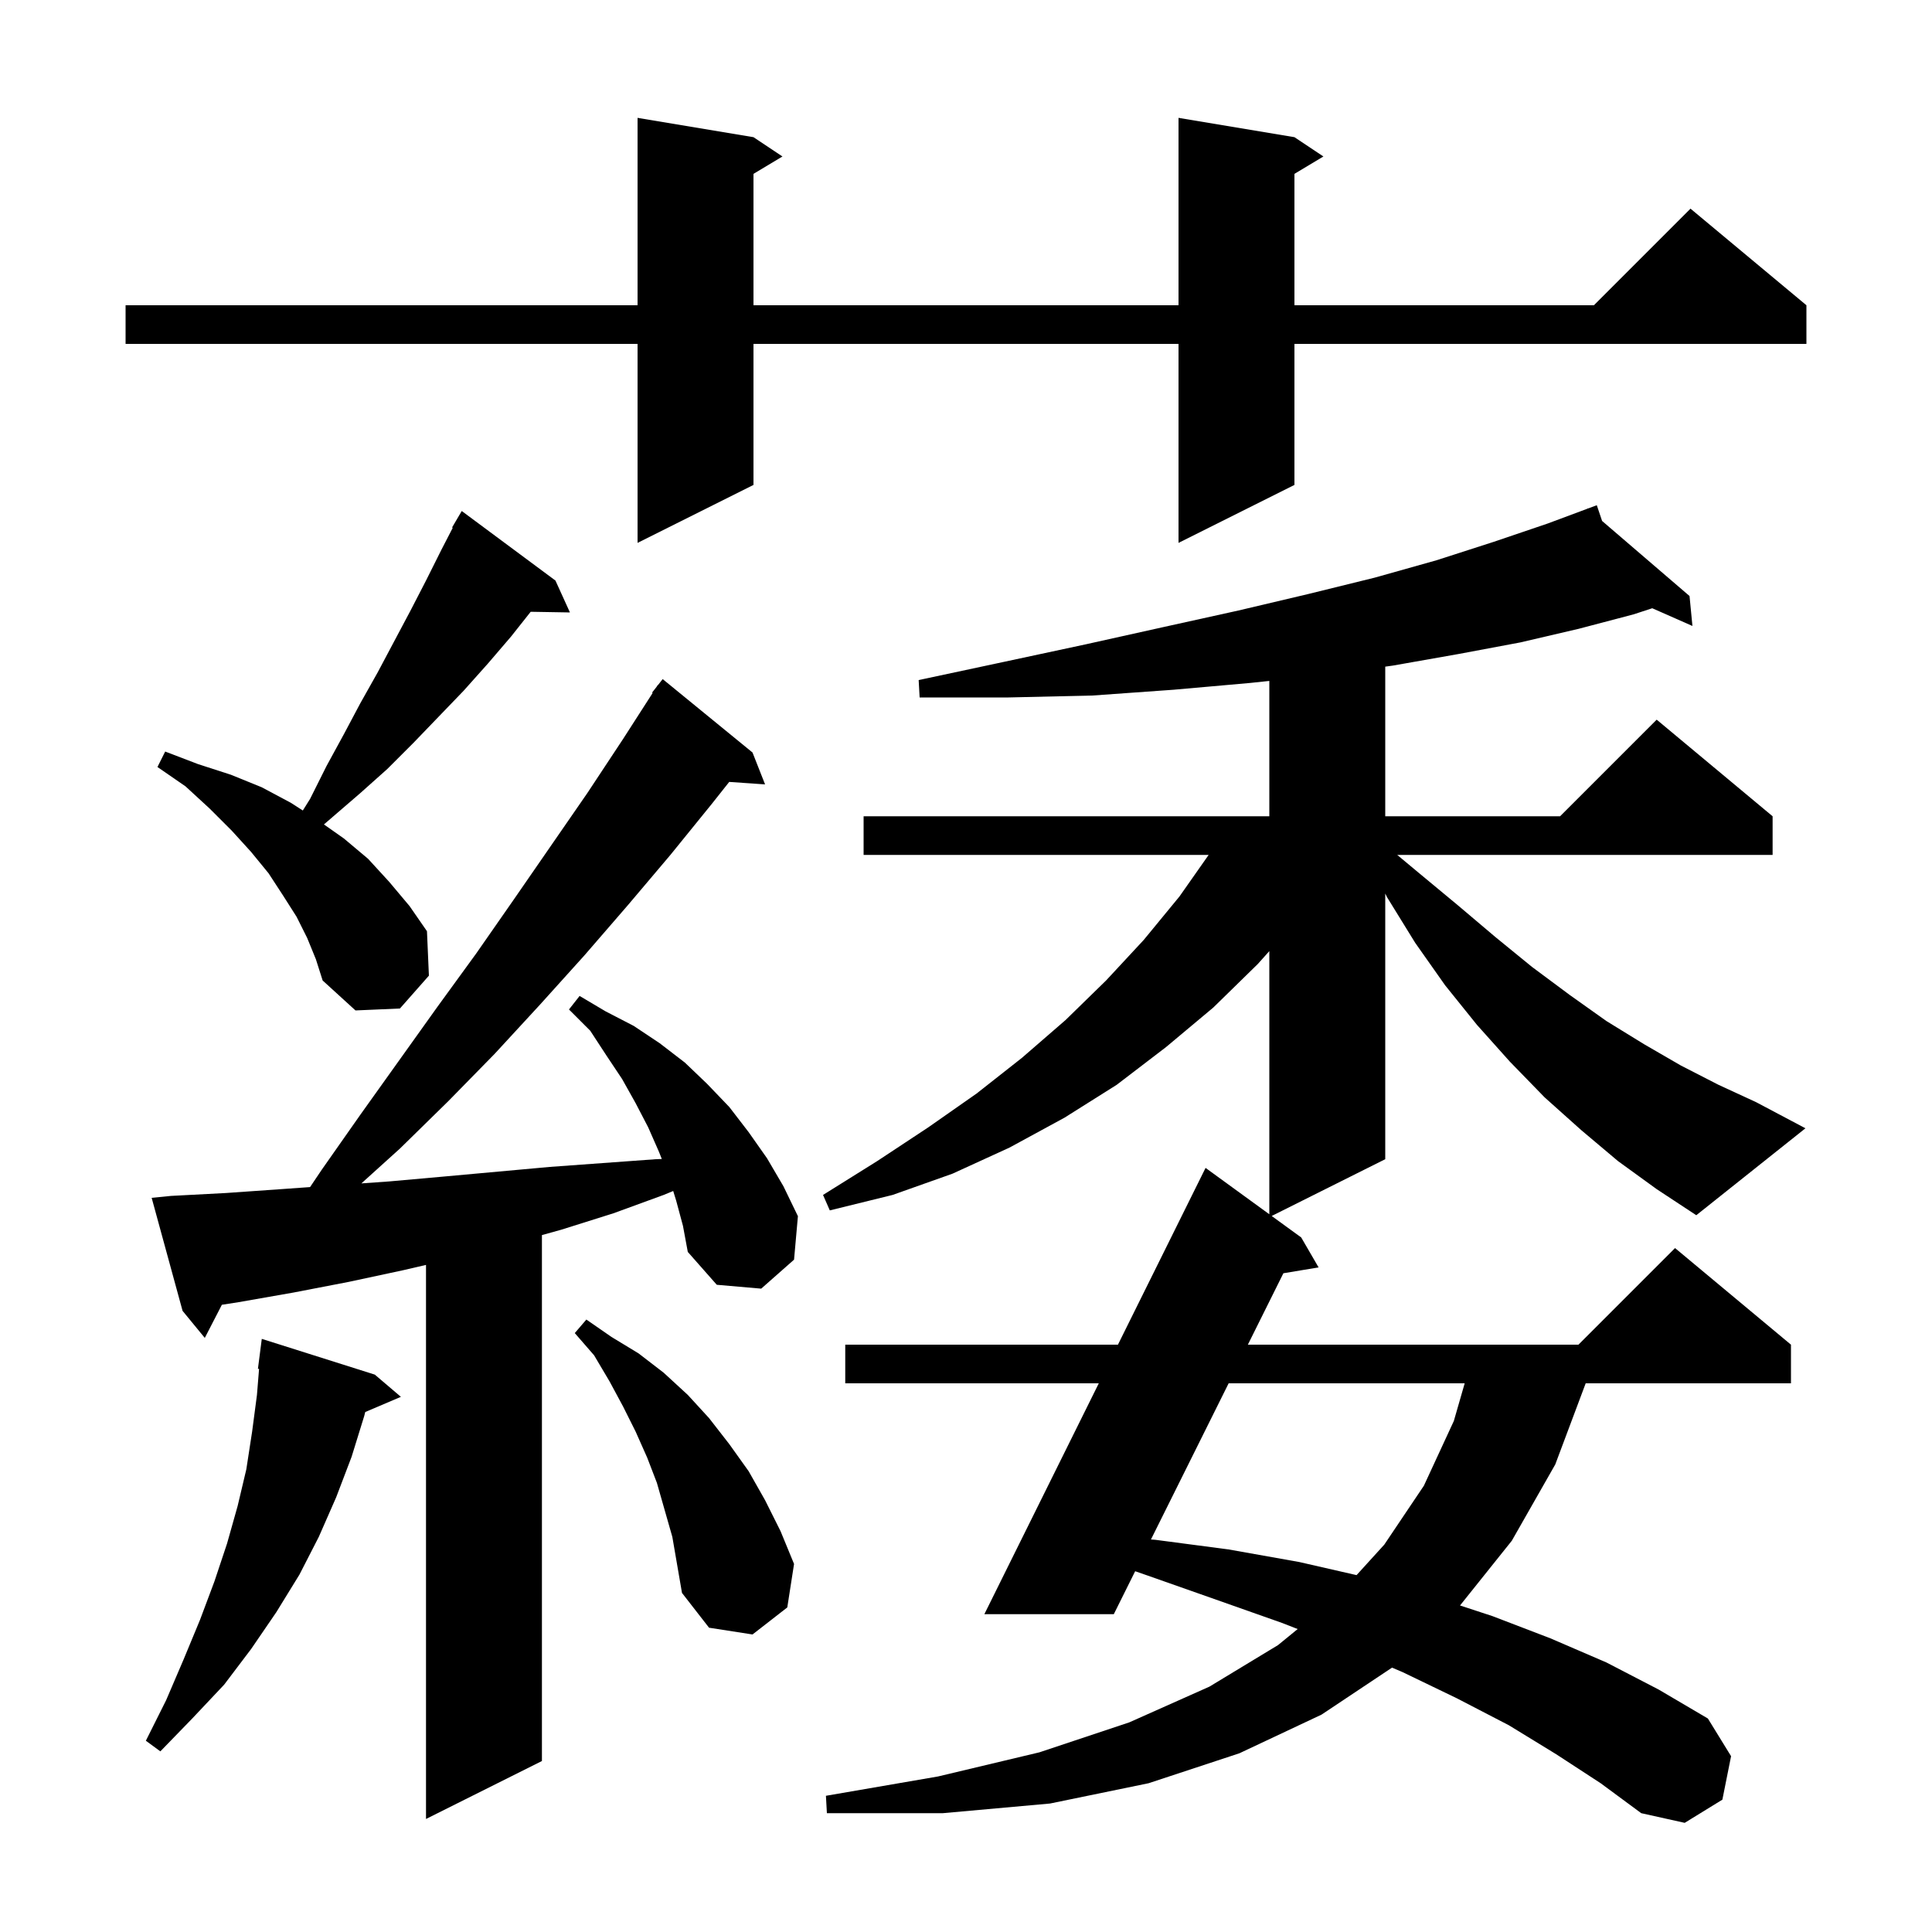 <svg xmlns="http://www.w3.org/2000/svg" xmlns:xlink="http://www.w3.org/1999/xlink" version="1.1" baseProfile="full" viewBox="0 0 200 200" width="200" height="200"><g fill="currentColor"><path d="M 70.0 124.3 L 69.69 123.292 L 68.7 123.7 L 63.5 125.6 L 58.1 127.3 L 56.1 127.856 L 56.1 182.3 L 44.1 188.3 L 44.1 130.943 L 41.7 131.5 L 36.1 132.7 L 30.4 133.8 L 24.7 134.8 L 22.969 135.069 L 21.2 138.5 L 18.9 135.7 L 15.7 124.0 L 17.7 123.8 L 23.4 123.5 L 29.1 123.1 L 32.099 122.886 L 33.3 121.1 L 37.3 115.4 L 45.3 104.2 L 49.3 98.7 L 53.2 93.1 L 60.8 82.1 L 64.5 76.5 L 67.562 71.737 L 67.5 71.7 L 67.971 71.1 L 68.1 70.9 L 68.118 70.913 L 68.6 70.3 L 77.9 77.9 L 79.2 81.2 L 75.488 80.944 L 73.7 83.2 L 69.4 88.5 L 65.0 93.7 L 60.5 98.9 L 55.9 104.0 L 51.2 109.1 L 46.4 114.0 L 41.4 118.9 L 37.41 122.506 L 40.3 122.3 L 45.9 121.8 L 56.9 120.8 L 67.9 120.0 L 68.511 119.978 L 68.2 119.2 L 67.1 116.7 L 65.8 114.2 L 64.4 111.7 L 62.8 109.3 L 61.1 106.7 L 58.9 104.5 L 60.0 103.1 L 62.7 104.7 L 65.6 106.2 L 68.3 108.0 L 70.9 110.0 L 73.2 112.2 L 75.5 114.6 L 77.5 117.2 L 79.4 119.9 L 81.1 122.8 L 82.6 125.9 L 82.2 130.4 L 78.8 133.4 L 74.2 133.0 L 71.2 129.6 L 70.7 126.9 Z M 38.8 142.3 L 41.5 144.6 L 37.81 146.172 L 37.7 146.6 L 36.4 150.8 L 34.8 155.0 L 33.0 159.1 L 31.0 163.0 L 28.6 166.9 L 26.0 170.7 L 23.2 174.4 L 19.9 177.9 L 16.6 181.3 L 15.1 180.2 L 17.2 176.0 L 19.0 171.8 L 20.7 167.7 L 22.2 163.7 L 23.5 159.8 L 24.6 155.9 L 25.5 152.1 L 26.1 148.2 L 26.6 144.4 L 26.818 141.706 L 26.7 141.7 L 27.1 138.6 Z M 68.0 153.5 L 67.0 150.9 L 65.8 148.2 L 64.5 145.6 L 63.1 143.0 L 61.5 140.3 L 59.5 138.0 L 60.7 136.6 L 63.3 138.4 L 66.1 140.1 L 68.7 142.1 L 71.2 144.4 L 73.4 146.8 L 75.5 149.5 L 77.5 152.3 L 79.2 155.3 L 80.8 158.5 L 82.2 161.9 L 81.5 166.4 L 77.9 169.2 L 73.4 168.5 L 70.6 164.9 L 69.6 159.1 Z M 127.189 143.2 L 119.147 159.366 L 119.6 159.4 L 127.2 160.4 L 134.5 161.7 L 140.431 163.056 L 143.3 159.9 L 147.4 153.8 L 150.5 147.1 L 151.624 143.2 Z M 167.5 120.2 L 163.7 117.0 L 159.9 113.6 L 156.3 109.9 L 152.9 106.1 L 149.6 102.0 L 146.5 97.6 L 143.6 92.9 L 143.4 92.5 L 143.4 120.0 L 131.644 125.878 L 134.7 128.1 L 136.5 131.2 L 132.856 131.807 L 129.178 139.2 L 163.4 139.2 L 173.4 129.2 L 185.4 139.2 L 185.4 143.2 L 164.15 143.2 L 161.0 151.6 L 156.5 159.5 L 151.142 166.198 L 154.5 167.3 L 160.5 169.6 L 166.3 172.1 L 171.7 174.9 L 176.8 177.9 L 179.2 181.8 L 178.3 186.3 L 174.4 188.7 L 169.9 187.7 L 165.7 184.6 L 161.1 181.6 L 156.2 178.6 L 150.8 175.8 L 145.2 173.1 L 144.102 172.632 L 136.8 177.5 L 128.3 181.5 L 118.9 184.6 L 108.7 186.7 L 97.6 187.7 L 85.6 187.7 L 85.5 185.9 L 97.1 183.9 L 107.6 181.4 L 116.9 178.3 L 125.2 174.6 L 132.3 170.3 L 134.335 168.638 L 132.7 168.0 L 125.9 165.6 L 118.8 163.1 L 117.512 162.653 L 115.3 167.1 L 101.9 167.1 L 113.747 143.2 L 87.5 143.2 L 87.5 139.2 L 115.729 139.2 L 124.8 120.9 L 131.4 125.7 L 131.4 98.46 L 130.2 99.8 L 125.6 104.3 L 120.7 108.4 L 115.6 112.3 L 110.2 115.7 L 104.5 118.8 L 98.6 121.5 L 92.4 123.7 L 85.9 125.3 L 85.2 123.7 L 90.8 120.2 L 96.1 116.7 L 101.1 113.2 L 105.8 109.5 L 110.3 105.6 L 114.5 101.5 L 118.4 97.3 L 122.1 92.8 L 125.119 88.5 L 89.4 88.5 L 89.4 84.5 L 131.4 84.5 L 131.4 70.489 L 129.4 70.7 L 121.5 71.4 L 113.1 72.0 L 104.4 72.2 L 95.2 72.2 L 95.1 70.4 L 104.0 68.5 L 112.4 66.7 L 120.5 64.9 L 128.2 63.2 L 135.4 61.5 L 142.3 59.8 L 148.7 58.0 L 154.6 56.1 L 160.2 54.2 L 164.327 52.662 L 164.3 52.6 L 164.359 52.651 L 165.3 52.3 L 165.848 53.929 L 174.9 61.7 L 175.2 64.8 L 171.04 62.965 L 169.1 63.6 L 163.4 65.1 L 157.4 66.5 L 151.0 67.7 L 144.2 68.9 L 143.4 69.011 L 143.4 84.5 L 161.5 84.5 L 171.5 74.5 L 183.5 84.5 L 183.5 88.5 L 144.64 88.5 L 146.8 90.3 L 150.9 93.7 L 154.8 97.0 L 158.6 100.1 L 162.5 103.0 L 166.3 105.7 L 170.2 108.1 L 174.0 110.3 L 177.9 112.3 L 181.8 114.1 L 186.9 116.8 L 175.6 125.8 L 171.5 123.1 Z M 31.8 97.1 L 30.7 94.9 L 29.3 92.7 L 27.8 90.4 L 26.0 88.2 L 24.0 86.0 L 21.7 83.7 L 19.2 81.4 L 16.3 79.4 L 17.1 77.8 L 20.5 79.1 L 23.9 80.2 L 27.1 81.5 L 30.1 83.1 L 31.348 83.903 L 32.1 82.7 L 33.8 79.3 L 35.6 76.0 L 37.3 72.8 L 39.1 69.6 L 42.5 63.2 L 44.1 60.1 L 45.7 56.9 L 46.869 54.635 L 46.8 54.6 L 47.8 52.9 L 57.5 60.1 L 59.0 63.4 L 54.937 63.331 L 52.9 65.9 L 50.5 68.7 L 48.0 71.5 L 42.8 76.9 L 40.1 79.6 L 37.3 82.1 L 33.534 85.346 L 35.6 86.8 L 38.1 88.9 L 40.3 91.3 L 42.4 93.8 L 44.2 96.4 L 44.4 101.0 L 41.4 104.4 L 36.8 104.6 L 33.4 101.5 L 32.7 99.3 Z M 134.0 14.2 L 137.0 16.2 L 134.0 18.0 L 134.0 31.6 L 165.0 31.6 L 175.0 21.6 L 187.0 31.6 L 187.0 35.6 L 134.0 35.6 L 134.0 50.2 L 122.0 56.2 L 122.0 35.6 L 78.0 35.6 L 78.0 50.2 L 66.0 56.2 L 66.0 35.6 L 13.0 35.6 L 13.0 31.6 L 66.0 31.6 L 66.0 12.2 L 78.0 14.2 L 81.0 16.2 L 78.0 18.0 L 78.0 31.6 L 122.0 31.6 L 122.0 12.2 Z "/></g></svg>